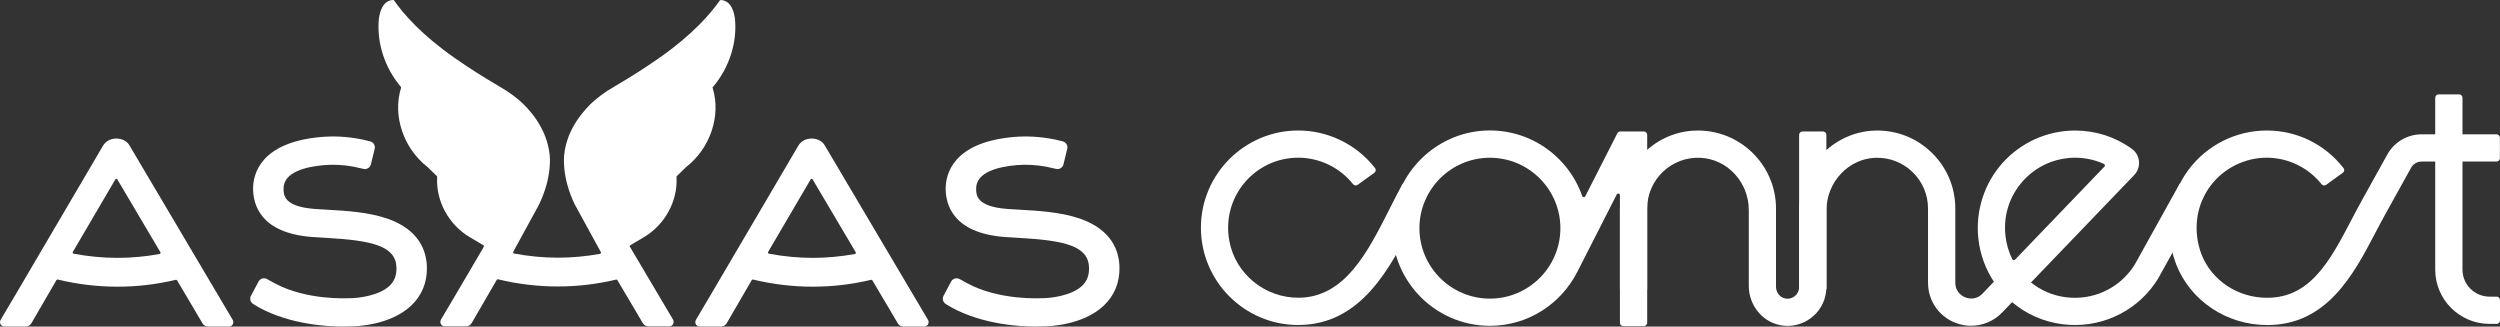 <svg xmlns="http://www.w3.org/2000/svg" width="199" height="26" viewBox="0 0 199 26" fill="none"><rect x="0" y="0" width="199" height="26" fill="#333333" stroke="none"/><g clip-path="url(#clip0_143_5397)"><path d="M73.866 25.456L65.642 11.56C65.457 11.236 65.05 11.027 64.606 11.027C64.161 11.027 63.778 11.232 63.566 11.564L56.289 23.952C56.289 23.952 56.286 23.959 56.282 23.959L55.396 25.456C55.365 25.511 55.348 25.576 55.348 25.641C55.348 25.832 55.495 25.99 55.68 25.993H57.38H57.401C57.579 25.993 57.743 25.897 57.839 25.74L59.84 22.294C59.861 22.259 59.902 22.242 59.939 22.249C61.503 22.629 63.104 22.82 64.691 22.82C66.278 22.82 67.808 22.636 69.34 22.273C69.378 22.263 69.419 22.28 69.439 22.314L70.883 24.752C70.883 24.752 70.883 24.759 70.887 24.759L71.465 25.74C71.561 25.897 71.725 25.993 71.903 25.993H73.589C73.77 25.986 73.918 25.829 73.918 25.641C73.918 25.576 73.9 25.515 73.87 25.456H73.866ZM68.051 20.218C66.932 20.423 65.8 20.526 64.684 20.526C63.569 20.526 62.361 20.413 61.205 20.194C61.174 20.187 61.15 20.167 61.137 20.139C61.123 20.112 61.127 20.078 61.144 20.05L64.527 14.279C64.544 14.251 64.571 14.234 64.606 14.234C64.636 14.234 64.667 14.251 64.684 14.279L68.112 20.074C68.129 20.102 68.129 20.136 68.119 20.163C68.105 20.191 68.081 20.211 68.051 20.218Z" fill="white"></path><path d="M18.521 25.456L10.297 11.56C10.113 11.236 9.705 11.027 9.261 11.027C8.816 11.027 8.433 11.232 8.221 11.564L0.944 23.952C0.944 23.952 0.941 23.959 0.937 23.959L0.051 25.456C0.021 25.511 0.003 25.576 0.003 25.641C0.003 25.832 0.151 25.99 0.335 25.993H2.035H2.056C2.234 25.993 2.398 25.897 2.494 25.74L4.495 22.294C4.516 22.259 4.557 22.242 4.594 22.249C6.158 22.629 7.759 22.82 9.346 22.82C10.934 22.82 12.463 22.636 13.995 22.273C14.033 22.263 14.074 22.28 14.095 22.314L15.538 24.752C15.538 24.752 15.538 24.759 15.542 24.759L16.12 25.74C16.216 25.897 16.38 25.993 16.558 25.993H18.244C18.425 25.986 18.573 25.829 18.573 25.641C18.573 25.576 18.555 25.515 18.525 25.456H18.521ZM12.706 20.218C11.587 20.423 10.455 20.526 9.339 20.526C8.224 20.526 7.016 20.413 5.86 20.194C5.829 20.187 5.805 20.167 5.792 20.139C5.778 20.112 5.782 20.078 5.799 20.05L9.182 14.279C9.199 14.251 9.226 14.234 9.261 14.234C9.291 14.234 9.322 14.251 9.339 14.279L12.767 20.074C12.784 20.102 12.784 20.136 12.774 20.163C12.76 20.191 12.736 20.211 12.706 20.218Z" fill="white"></path><path d="M30.813 17.397C29.297 16.874 27.488 16.775 26.03 16.693C25.657 16.672 25.308 16.652 25.004 16.628C22.565 16.433 22.568 15.499 22.572 15C22.578 13.697 24.327 13.274 25.791 13.144C26.547 13.079 27.33 13.12 28.121 13.263C28.179 13.277 28.278 13.297 28.353 13.315L28.935 13.444C28.972 13.455 29.007 13.458 29.044 13.458C29.267 13.458 29.462 13.308 29.52 13.096L29.821 11.855C29.831 11.813 29.838 11.773 29.838 11.732C29.838 11.506 29.684 11.307 29.462 11.253L28.942 11.126C28.88 11.113 28.791 11.095 28.675 11.072C27.625 10.873 26.578 10.815 25.565 10.904C20.69 11.328 20.153 13.899 20.146 14.983C20.139 16.293 20.735 18.536 24.799 18.861C25.131 18.888 25.486 18.905 25.869 18.929H25.887C29.622 19.138 31.524 19.565 31.559 21.319C31.569 21.928 31.395 22.382 31.005 22.752C30.149 23.559 28.452 23.736 27.874 23.736C27.837 23.736 27.802 23.736 27.772 23.736C27.737 23.736 24.44 23.938 21.874 22.553L21.258 22.215C21.183 22.174 21.101 22.15 21.015 22.15C20.834 22.15 20.666 22.249 20.581 22.41L19.975 23.548C19.934 23.624 19.917 23.699 19.917 23.777C19.917 23.952 20.013 24.116 20.163 24.205L20.642 24.489C23.153 25.85 26.123 25.993 27.282 25.993C27.584 25.993 27.796 25.983 27.891 25.98C28.408 25.98 31.066 25.887 32.722 24.335C33.57 23.542 34.005 22.485 33.981 21.281C33.957 19.996 33.386 18.279 30.813 17.394V17.397Z" fill="white"></path><path d="M85.942 17.397C84.427 16.874 82.617 16.775 81.16 16.693C80.787 16.672 80.438 16.652 80.134 16.628C77.691 16.433 77.698 15.499 77.701 15C77.708 13.697 79.456 13.274 80.921 13.144C81.677 13.079 82.46 13.12 83.25 13.263C83.308 13.277 83.408 13.297 83.483 13.315L84.064 13.444C84.102 13.455 84.136 13.458 84.174 13.458C84.396 13.458 84.591 13.308 84.649 13.096L84.951 11.855C84.961 11.813 84.968 11.773 84.968 11.732C84.968 11.506 84.814 11.307 84.591 11.253L84.071 11.126C84.01 11.113 83.921 11.095 83.804 11.072C82.754 10.873 81.707 10.815 80.695 10.904C75.82 11.328 75.283 13.899 75.276 14.983C75.269 16.293 75.864 18.536 79.928 18.861C80.26 18.888 80.616 18.905 80.999 18.929H81.016C84.752 19.138 86.654 19.565 86.688 21.319C86.699 21.928 86.524 22.382 86.134 22.752C85.279 23.559 83.582 23.736 83.004 23.736C82.966 23.736 82.932 23.736 82.901 23.736C82.867 23.736 79.569 23.938 77.003 22.553L76.388 22.215C76.312 22.174 76.23 22.15 76.145 22.15C75.963 22.15 75.796 22.249 75.71 22.41L75.105 23.548C75.064 23.624 75.047 23.699 75.047 23.777C75.047 23.952 75.142 24.116 75.293 24.205L75.772 24.489C78.283 25.85 81.252 25.993 82.412 25.993C82.713 25.993 82.925 25.983 83.021 25.98C83.538 25.98 86.196 25.887 87.852 24.335C88.7 23.542 89.134 22.485 89.11 21.281C89.087 19.996 88.515 18.279 85.939 17.394L85.942 17.397Z" fill="white"></path><path d="M56.758 6.914C58.061 5.368 58.698 3.375 58.499 1.443C58.444 1.084 58.294 0.441 57.87 0.161C57.812 0.127 57.76 0.099 57.709 0.075C57.593 0.024 57.473 1.20432e-07 57.35 0.003C57.333 0.003 57.316 0.014 57.305 0.027C56.559 1.101 55.116 2.766 52.492 4.602C51.161 5.532 50.128 6.161 49.266 6.674C49.263 6.674 49.033 6.815 49.033 6.815C48.783 6.962 48.561 7.098 48.346 7.228C47.942 7.495 47.583 7.769 47.272 8.039C46.546 8.688 45.127 10.203 44.911 12.32C44.911 12.32 44.661 14.026 45.759 16.289L47.083 18.707L47.716 19.859L47.826 20.061C47.843 20.088 47.843 20.122 47.833 20.15C47.819 20.177 47.795 20.198 47.764 20.204C46.645 20.41 45.513 20.512 44.398 20.512C43.283 20.512 42.075 20.399 40.919 20.18C40.888 20.174 40.864 20.153 40.85 20.126C40.837 20.098 40.84 20.064 40.857 20.037L40.98 19.811L42.882 16.33C44.008 14.043 43.751 12.316 43.751 12.316C43.529 10.142 42.041 8.599 41.333 7.984C41.032 7.731 40.696 7.474 40.316 7.225C40.104 7.095 39.879 6.962 39.629 6.811C39.629 6.811 39.4 6.674 39.396 6.671C38.534 6.155 37.501 5.529 36.17 4.599C33.546 2.763 32.103 1.098 31.357 0.024C31.347 0.01 31.33 1.20461e-07 31.312 1.20461e-07C31.189 -0.003 31.066 0.021 30.953 0.072C30.902 0.096 30.851 0.123 30.793 0.157C30.372 0.438 30.218 1.08 30.163 1.44C29.968 3.371 30.604 5.365 31.904 6.91C31.925 6.934 31.932 6.968 31.921 6.999C31.237 9.211 32.11 11.803 34.046 13.308L34.771 14.015C34.792 14.036 34.802 14.063 34.798 14.091C34.689 16.002 35.712 17.89 37.412 18.891L38.473 19.517C38.493 19.531 38.51 19.551 38.517 19.575C38.524 19.599 38.517 19.627 38.507 19.647L38.462 19.719H38.469L35.992 23.935C35.992 23.935 35.989 23.942 35.986 23.942L35.099 25.439C35.069 25.494 35.052 25.559 35.052 25.624C35.052 25.815 35.199 25.973 35.383 25.976H37.084H37.104C37.282 25.976 37.446 25.88 37.542 25.723L39.543 22.276C39.564 22.242 39.605 22.225 39.643 22.232C41.206 22.611 42.807 22.803 44.394 22.803C45.982 22.803 47.511 22.618 49.044 22.256C49.081 22.246 49.122 22.263 49.143 22.297L50.586 24.735C50.586 24.735 50.586 24.742 50.59 24.742L51.168 25.723C51.264 25.88 51.428 25.976 51.606 25.976H53.292C53.474 25.969 53.621 25.812 53.621 25.624C53.621 25.559 53.604 25.497 53.573 25.439L50.186 19.719L50.142 19.65C50.128 19.627 50.125 19.599 50.131 19.575C50.138 19.551 50.155 19.527 50.176 19.517L51.236 18.891C52.933 17.89 53.959 16.002 53.85 14.091C53.85 14.063 53.86 14.036 53.877 14.015L54.603 13.308C56.539 11.807 57.411 9.211 56.727 6.999C56.717 6.968 56.727 6.934 56.744 6.91L56.758 6.914Z" fill="white"></path><path d="M198.733 25.781H198.169C195.781 25.781 193.844 23.846 193.844 21.459V7.779C193.844 7.632 193.964 7.512 194.111 7.512H195.747C195.894 7.512 196.013 7.632 196.013 7.779V21.459C196.013 22.649 196.978 23.613 198.169 23.613H198.733C198.88 23.613 199 23.733 199 23.88V25.515C199 25.662 198.88 25.781 198.733 25.781Z" fill="white"></path><path d="M156.901 25.932C156.47 25.932 156.036 25.85 155.615 25.682C154.311 25.159 153.47 23.911 153.47 22.506V16.601C153.47 15.496 153.032 14.463 152.238 13.694C151.445 12.925 150.387 12.525 149.289 12.559C147.138 12.631 145.386 14.505 145.386 16.734V23.032H143.217V16.734C143.217 13.349 145.909 10.504 149.217 10.395C150.925 10.34 152.526 10.955 153.747 12.135C154.968 13.315 155.642 14.901 155.642 16.597V22.502C155.642 23.288 156.244 23.593 156.429 23.668C156.614 23.743 157.26 23.942 157.804 23.374L158.714 22.427C158.054 21.428 157.619 20.266 157.479 19.008C157.236 16.806 157.938 14.604 159.405 12.969C160.873 11.331 162.977 10.391 165.176 10.391C166.805 10.391 168.365 10.89 169.685 11.838C170.017 12.073 170.226 12.443 170.264 12.846C170.301 13.25 170.161 13.646 169.88 13.937L161.667 22.485C162.443 23.107 163.394 23.528 164.441 23.661C166.511 23.924 168.536 23.039 169.733 21.35L169.932 21.049L173.507 14.614L175.402 15.667L171.769 22.201L171.519 22.581C169.86 24.937 167.044 26.174 164.171 25.808C162.645 25.614 161.27 24.988 160.165 24.051L159.371 24.875C158.711 25.562 157.818 25.928 156.908 25.928L156.901 25.932ZM164.656 12.579C163.394 12.692 162.2 13.243 161.294 14.128C160.035 15.359 159.443 17.024 159.634 18.768C159.71 19.435 159.898 20.068 160.182 20.639C160.223 20.721 160.336 20.734 160.397 20.669L167.513 13.263C167.575 13.198 167.558 13.085 167.472 13.048C166.603 12.651 165.638 12.487 164.653 12.576L164.656 12.579Z" fill="white"></path><path d="M180.492 25.873C180.304 25.873 180.109 25.867 179.911 25.853C176.688 25.638 173.921 23.477 173.028 20.474C172.299 18.03 172.733 15.489 174.215 13.503C175.672 11.55 177.992 10.388 180.427 10.388C182.863 10.388 185.083 11.502 186.544 13.38C186.636 13.496 186.609 13.67 186.486 13.756L185.159 14.713C185.042 14.799 184.881 14.771 184.793 14.658C183.739 13.335 182.124 12.552 180.424 12.552C178.724 12.552 177.017 13.369 175.949 14.799C174.882 16.228 174.574 18.074 175.104 19.856C175.741 21.993 177.728 23.535 180.054 23.689C183.804 23.942 185.436 20.823 187.163 17.524C187.427 17.021 187.697 16.505 187.971 16.012L190.033 12.296C190.584 11.304 191.628 10.692 192.76 10.692H198.726C198.873 10.692 198.993 10.812 198.993 10.959V12.593C198.993 12.74 198.873 12.86 198.726 12.86H192.757C192.411 12.86 192.093 13.048 191.925 13.349L189.862 17.066C189.602 17.534 189.349 18.02 189.079 18.532C187.358 21.818 185.234 25.873 180.485 25.873H180.492Z" fill="white"></path><path d="M103.338 25.87C99.069 25.87 95.593 22.396 95.593 18.129C95.593 13.862 99.069 10.388 103.338 10.388C105.726 10.388 107.994 11.502 109.455 13.38C109.548 13.496 109.52 13.67 109.397 13.756L108.07 14.713C107.953 14.799 107.793 14.771 107.704 14.658C106.65 13.335 105.035 12.552 103.335 12.552C99.914 12.552 97.205 15.643 97.855 19.179C98.34 21.822 100.725 23.736 103.414 23.699C107.06 23.648 108.867 20.074 110.615 16.618C110.971 15.91 111.309 15.243 111.662 14.607L113.557 15.66C113.225 16.259 112.897 16.908 112.548 17.596C110.683 21.281 108.367 25.87 103.332 25.87H103.338Z" fill="white"></path><path d="M141.996 25.925C140.395 25.774 139.204 24.369 139.204 22.762V16.717C139.204 14.542 137.535 12.668 135.362 12.562C133.04 12.446 131.113 14.303 131.113 16.601V23.032H128.945V16.751C128.945 13.39 131.555 10.521 134.918 10.395C138.452 10.261 141.37 13.096 141.37 16.601V22.83C141.37 23.268 141.667 23.668 142.098 23.757C142.69 23.877 143.21 23.429 143.21 22.858V10.733C143.21 10.586 143.33 10.466 143.477 10.466H145.112C145.259 10.466 145.379 10.586 145.379 10.733V22.854C145.379 24.656 143.829 26.099 141.992 25.928L141.996 25.925Z" fill="white"></path><path d="M128.739 10.613L126.187 15.626C126.133 15.732 125.982 15.718 125.944 15.605C124.836 12.432 121.723 10.186 118.127 10.398C114.251 10.627 111.09 13.762 110.834 17.633C110.536 22.157 114.132 25.935 118.596 25.935C121.617 25.935 124.241 24.201 125.531 21.681H125.534L128.695 15.476C128.76 15.352 128.945 15.397 128.945 15.537V25.692C128.945 25.839 129.064 25.959 129.212 25.959H130.85C130.997 25.959 131.117 25.839 131.117 25.692V10.733C131.117 10.586 130.997 10.466 130.85 10.466H128.975C128.876 10.466 128.784 10.521 128.739 10.61V10.613ZM118.596 23.771C115.504 23.771 112.986 21.254 112.986 18.163C112.986 15.072 115.504 12.556 118.596 12.556C121.689 12.556 124.207 15.072 124.207 18.163C124.207 21.254 121.689 23.771 118.596 23.771Z" fill="white"></path></g><defs><clipPath id="clip0_143_5397"><rect width="199" height="26" fill="white"></rect></clipPath></defs></svg>